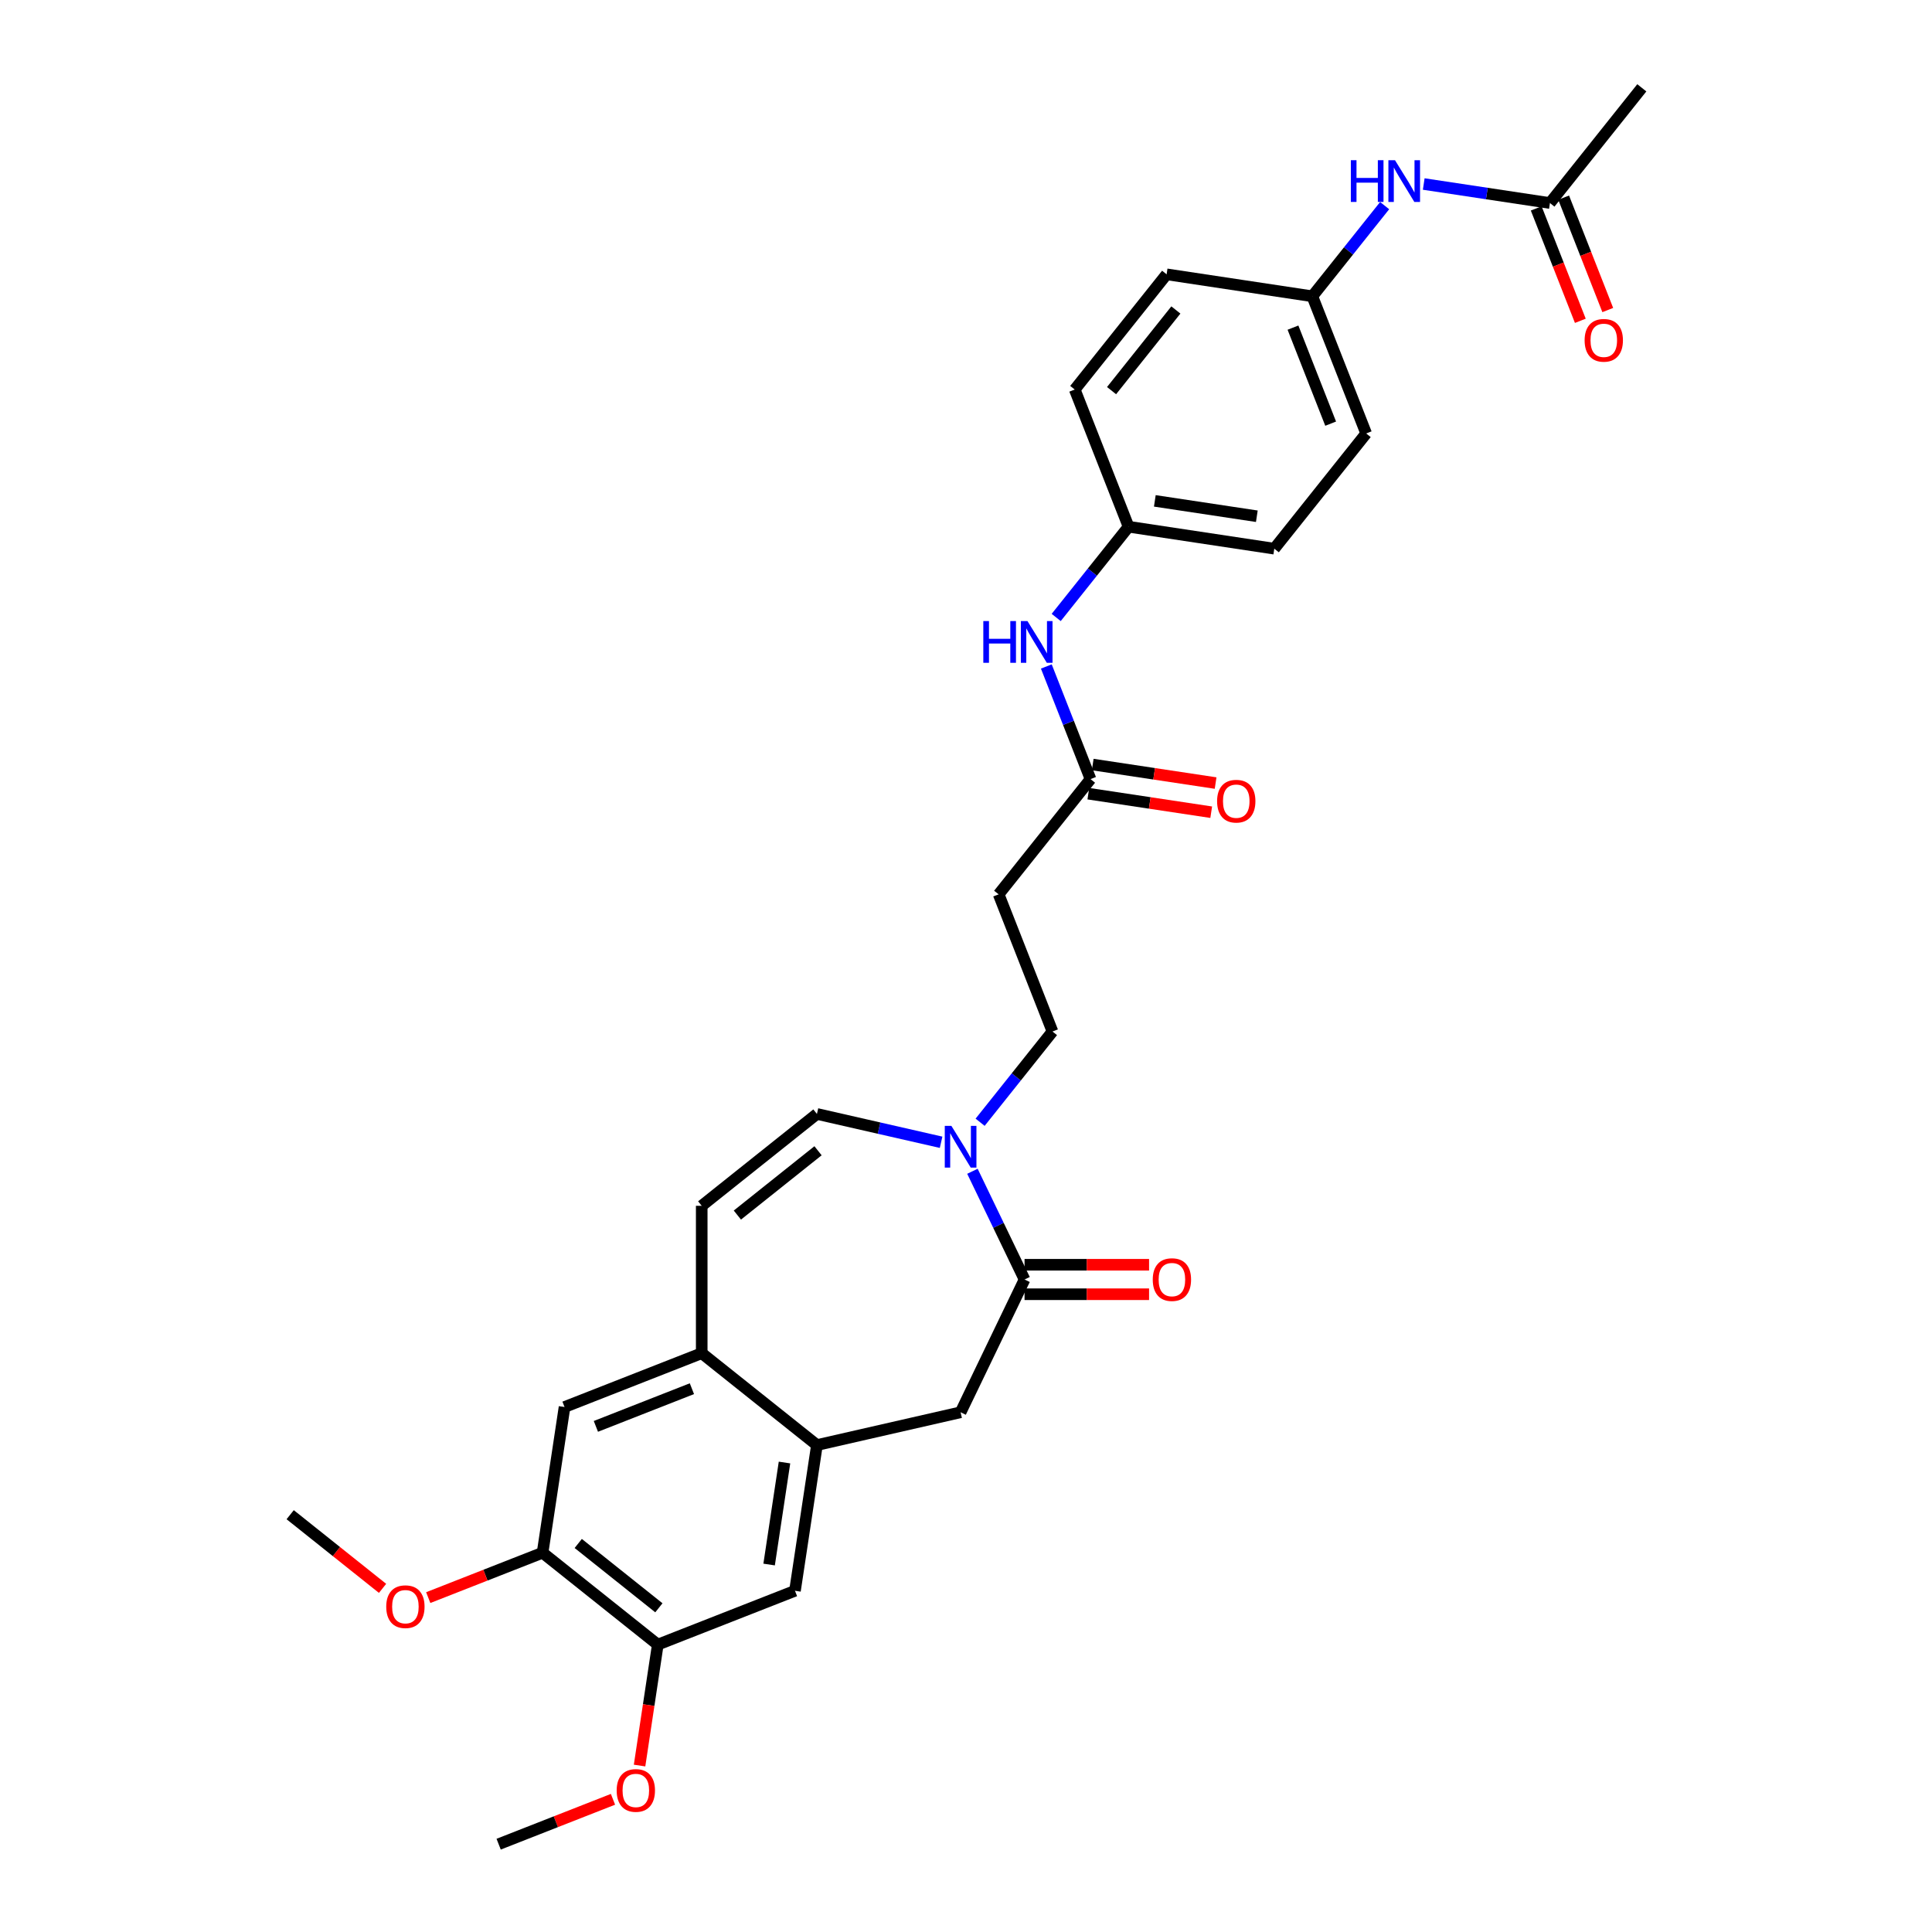 <?xml version='1.0' encoding='iso-8859-1'?>
<svg version='1.1' baseProfile='full'
              xmlns='http://www.w3.org/2000/svg'
                      xmlns:rdkit='http://www.rdkit.org/xml'
                      xmlns:xlink='http://www.w3.org/1999/xlink'
                  xml:space='preserve'
width='1000px' height='1000px' viewBox='0 0 1000 1000'>
<!-- END OF HEADER -->
<rect style='opacity:1.0;fill:#FFFFFF;stroke:none' width='1000' height='1000' x='0' y='0'> </rect>
<path class='bond-0' d='M 503.328,606.251 L 516.816,634.258' style='fill:none;fill-rule:evenodd;stroke:#0000FF;stroke-width:6px;stroke-linecap:butt;stroke-linejoin:miter;stroke-opacity:1' />
<path class='bond-0' d='M 516.816,634.258 L 530.304,662.266' style='fill:none;fill-rule:evenodd;stroke:#000000;stroke-width:6px;stroke-linecap:butt;stroke-linejoin:miter;stroke-opacity:1' />
<path class='bond-2' d='M 487.109,591.238 L 454.977,583.904' style='fill:none;fill-rule:evenodd;stroke:#0000FF;stroke-width:6px;stroke-linecap:butt;stroke-linejoin:miter;stroke-opacity:1' />
<path class='bond-2' d='M 454.977,583.904 L 422.844,576.57' style='fill:none;fill-rule:evenodd;stroke:#000000;stroke-width:6px;stroke-linecap:butt;stroke-linejoin:miter;stroke-opacity:1' />
<path class='bond-13' d='M 507.307,580.879 L 526.037,557.393' style='fill:none;fill-rule:evenodd;stroke:#0000FF;stroke-width:6px;stroke-linecap:butt;stroke-linejoin:miter;stroke-opacity:1' />
<path class='bond-13' d='M 526.037,557.393 L 544.766,533.907' style='fill:none;fill-rule:evenodd;stroke:#000000;stroke-width:6px;stroke-linecap:butt;stroke-linejoin:miter;stroke-opacity:1' />
<path class='bond-5' d='M 530.304,662.266 L 497.208,730.989' style='fill:none;fill-rule:evenodd;stroke:#000000;stroke-width:6px;stroke-linecap:butt;stroke-linejoin:miter;stroke-opacity:1' />
<path class='bond-16' d='M 530.304,669.893 L 562.531,669.893' style='fill:none;fill-rule:evenodd;stroke:#000000;stroke-width:6px;stroke-linecap:butt;stroke-linejoin:miter;stroke-opacity:1' />
<path class='bond-16' d='M 562.531,669.893 L 594.757,669.893' style='fill:none;fill-rule:evenodd;stroke:#FF0000;stroke-width:6px;stroke-linecap:butt;stroke-linejoin:miter;stroke-opacity:1' />
<path class='bond-16' d='M 530.304,654.638 L 562.531,654.638' style='fill:none;fill-rule:evenodd;stroke:#000000;stroke-width:6px;stroke-linecap:butt;stroke-linejoin:miter;stroke-opacity:1' />
<path class='bond-16' d='M 562.531,654.638 L 594.757,654.638' style='fill:none;fill-rule:evenodd;stroke:#FF0000;stroke-width:6px;stroke-linecap:butt;stroke-linejoin:miter;stroke-opacity:1' />
<path class='bond-1' d='M 422.844,747.962 L 497.208,730.989' style='fill:none;fill-rule:evenodd;stroke:#000000;stroke-width:6px;stroke-linecap:butt;stroke-linejoin:miter;stroke-opacity:1' />
<path class='bond-7' d='M 422.844,747.962 L 411.476,823.387' style='fill:none;fill-rule:evenodd;stroke:#000000;stroke-width:6px;stroke-linecap:butt;stroke-linejoin:miter;stroke-opacity:1' />
<path class='bond-7' d='M 406.054,757.002 L 398.096,809.799' style='fill:none;fill-rule:evenodd;stroke:#000000;stroke-width:6px;stroke-linecap:butt;stroke-linejoin:miter;stroke-opacity:1' />
<path class='bond-30' d='M 422.844,747.962 L 363.209,700.404' style='fill:none;fill-rule:evenodd;stroke:#000000;stroke-width:6px;stroke-linecap:butt;stroke-linejoin:miter;stroke-opacity:1' />
<path class='bond-4' d='M 422.844,576.57 L 363.209,624.127' style='fill:none;fill-rule:evenodd;stroke:#000000;stroke-width:6px;stroke-linecap:butt;stroke-linejoin:miter;stroke-opacity:1' />
<path class='bond-4' d='M 423.41,595.63 L 381.665,628.921' style='fill:none;fill-rule:evenodd;stroke:#000000;stroke-width:6px;stroke-linecap:butt;stroke-linejoin:miter;stroke-opacity:1' />
<path class='bond-3' d='M 363.209,700.404 L 363.209,624.127' style='fill:none;fill-rule:evenodd;stroke:#000000;stroke-width:6px;stroke-linecap:butt;stroke-linejoin:miter;stroke-opacity:1' />
<path class='bond-10' d='M 363.209,700.404 L 292.205,728.271' style='fill:none;fill-rule:evenodd;stroke:#000000;stroke-width:6px;stroke-linecap:butt;stroke-linejoin:miter;stroke-opacity:1' />
<path class='bond-10' d='M 358.131,718.785 L 308.429,738.292' style='fill:none;fill-rule:evenodd;stroke:#000000;stroke-width:6px;stroke-linecap:butt;stroke-linejoin:miter;stroke-opacity:1' />
<path class='bond-6' d='M 564.457,403.268 L 516.899,462.903' style='fill:none;fill-rule:evenodd;stroke:#000000;stroke-width:6px;stroke-linecap:butt;stroke-linejoin:miter;stroke-opacity:1' />
<path class='bond-14' d='M 564.457,403.268 L 553.017,374.12' style='fill:none;fill-rule:evenodd;stroke:#000000;stroke-width:6px;stroke-linecap:butt;stroke-linejoin:miter;stroke-opacity:1' />
<path class='bond-14' d='M 553.017,374.12 L 541.577,344.971' style='fill:none;fill-rule:evenodd;stroke:#0000FF;stroke-width:6px;stroke-linecap:butt;stroke-linejoin:miter;stroke-opacity:1' />
<path class='bond-17' d='M 563.32,410.81 L 595.121,415.603' style='fill:none;fill-rule:evenodd;stroke:#000000;stroke-width:6px;stroke-linecap:butt;stroke-linejoin:miter;stroke-opacity:1' />
<path class='bond-17' d='M 595.121,415.603 L 626.922,420.397' style='fill:none;fill-rule:evenodd;stroke:#FF0000;stroke-width:6px;stroke-linecap:butt;stroke-linejoin:miter;stroke-opacity:1' />
<path class='bond-17' d='M 565.594,395.725 L 597.395,400.519' style='fill:none;fill-rule:evenodd;stroke:#000000;stroke-width:6px;stroke-linecap:butt;stroke-linejoin:miter;stroke-opacity:1' />
<path class='bond-17' d='M 597.395,400.519 L 629.196,405.312' style='fill:none;fill-rule:evenodd;stroke:#FF0000;stroke-width:6px;stroke-linecap:butt;stroke-linejoin:miter;stroke-opacity:1' />
<path class='bond-8' d='M 411.476,823.387 L 340.472,851.254' style='fill:none;fill-rule:evenodd;stroke:#000000;stroke-width:6px;stroke-linecap:butt;stroke-linejoin:miter;stroke-opacity:1' />
<path class='bond-21' d='M 340.472,851.254 L 335.754,882.551' style='fill:none;fill-rule:evenodd;stroke:#000000;stroke-width:6px;stroke-linecap:butt;stroke-linejoin:miter;stroke-opacity:1' />
<path class='bond-21' d='M 335.754,882.551 L 331.037,913.849' style='fill:none;fill-rule:evenodd;stroke:#FF0000;stroke-width:6px;stroke-linecap:butt;stroke-linejoin:miter;stroke-opacity:1' />
<path class='bond-31' d='M 340.472,851.254 L 280.836,803.696' style='fill:none;fill-rule:evenodd;stroke:#000000;stroke-width:6px;stroke-linecap:butt;stroke-linejoin:miter;stroke-opacity:1' />
<path class='bond-31' d='M 341.038,832.193 L 299.293,798.902' style='fill:none;fill-rule:evenodd;stroke:#000000;stroke-width:6px;stroke-linecap:butt;stroke-linejoin:miter;stroke-opacity:1' />
<path class='bond-9' d='M 280.836,803.696 L 292.205,728.271' style='fill:none;fill-rule:evenodd;stroke:#000000;stroke-width:6px;stroke-linecap:butt;stroke-linejoin:miter;stroke-opacity:1' />
<path class='bond-22' d='M 280.836,803.696 L 251.246,815.309' style='fill:none;fill-rule:evenodd;stroke:#000000;stroke-width:6px;stroke-linecap:butt;stroke-linejoin:miter;stroke-opacity:1' />
<path class='bond-22' d='M 251.246,815.309 L 221.655,826.923' style='fill:none;fill-rule:evenodd;stroke:#FF0000;stroke-width:6px;stroke-linecap:butt;stroke-linejoin:miter;stroke-opacity:1' />
<path class='bond-11' d='M 516.899,462.903 L 544.766,533.907' style='fill:none;fill-rule:evenodd;stroke:#000000;stroke-width:6px;stroke-linecap:butt;stroke-linejoin:miter;stroke-opacity:1' />
<path class='bond-12' d='M 802.246,105.09 L 769.583,100.167' style='fill:none;fill-rule:evenodd;stroke:#000000;stroke-width:6px;stroke-linecap:butt;stroke-linejoin:miter;stroke-opacity:1' />
<path class='bond-12' d='M 769.583,100.167 L 736.92,95.244' style='fill:none;fill-rule:evenodd;stroke:#0000FF;stroke-width:6px;stroke-linecap:butt;stroke-linejoin:miter;stroke-opacity:1' />
<path class='bond-18' d='M 795.145,107.877 L 806.561,136.964' style='fill:none;fill-rule:evenodd;stroke:#000000;stroke-width:6px;stroke-linecap:butt;stroke-linejoin:miter;stroke-opacity:1' />
<path class='bond-18' d='M 806.561,136.964 L 817.977,166.051' style='fill:none;fill-rule:evenodd;stroke:#FF0000;stroke-width:6px;stroke-linecap:butt;stroke-linejoin:miter;stroke-opacity:1' />
<path class='bond-18' d='M 809.346,102.303 L 820.762,131.391' style='fill:none;fill-rule:evenodd;stroke:#000000;stroke-width:6px;stroke-linecap:butt;stroke-linejoin:miter;stroke-opacity:1' />
<path class='bond-18' d='M 820.762,131.391 L 832.178,160.478' style='fill:none;fill-rule:evenodd;stroke:#FF0000;stroke-width:6px;stroke-linecap:butt;stroke-linejoin:miter;stroke-opacity:1' />
<path class='bond-27' d='M 802.246,105.09 L 849.803,45.455' style='fill:none;fill-rule:evenodd;stroke:#000000;stroke-width:6px;stroke-linecap:butt;stroke-linejoin:miter;stroke-opacity:1' />
<path class='bond-19' d='M 546.689,319.6 L 565.418,296.114' style='fill:none;fill-rule:evenodd;stroke:#0000FF;stroke-width:6px;stroke-linecap:butt;stroke-linejoin:miter;stroke-opacity:1' />
<path class='bond-19' d='M 565.418,296.114 L 584.148,272.628' style='fill:none;fill-rule:evenodd;stroke:#000000;stroke-width:6px;stroke-linecap:butt;stroke-linejoin:miter;stroke-opacity:1' />
<path class='bond-15' d='M 716.687,106.429 L 697.975,129.893' style='fill:none;fill-rule:evenodd;stroke:#0000FF;stroke-width:6px;stroke-linecap:butt;stroke-linejoin:miter;stroke-opacity:1' />
<path class='bond-15' d='M 697.975,129.893 L 679.263,153.357' style='fill:none;fill-rule:evenodd;stroke:#000000;stroke-width:6px;stroke-linecap:butt;stroke-linejoin:miter;stroke-opacity:1' />
<path class='bond-23' d='M 584.148,272.628 L 556.281,201.624' style='fill:none;fill-rule:evenodd;stroke:#000000;stroke-width:6px;stroke-linecap:butt;stroke-linejoin:miter;stroke-opacity:1' />
<path class='bond-24' d='M 584.148,272.628 L 659.572,283.997' style='fill:none;fill-rule:evenodd;stroke:#000000;stroke-width:6px;stroke-linecap:butt;stroke-linejoin:miter;stroke-opacity:1' />
<path class='bond-24' d='M 597.735,259.249 L 650.532,267.206' style='fill:none;fill-rule:evenodd;stroke:#000000;stroke-width:6px;stroke-linecap:butt;stroke-linejoin:miter;stroke-opacity:1' />
<path class='bond-20' d='M 679.263,153.357 L 707.13,224.361' style='fill:none;fill-rule:evenodd;stroke:#000000;stroke-width:6px;stroke-linecap:butt;stroke-linejoin:miter;stroke-opacity:1' />
<path class='bond-20' d='M 669.242,169.581 L 688.749,219.284' style='fill:none;fill-rule:evenodd;stroke:#000000;stroke-width:6px;stroke-linecap:butt;stroke-linejoin:miter;stroke-opacity:1' />
<path class='bond-32' d='M 679.263,153.357 L 603.838,141.989' style='fill:none;fill-rule:evenodd;stroke:#000000;stroke-width:6px;stroke-linecap:butt;stroke-linejoin:miter;stroke-opacity:1' />
<path class='bond-28' d='M 317.28,931.319 L 287.69,942.932' style='fill:none;fill-rule:evenodd;stroke:#FF0000;stroke-width:6px;stroke-linecap:butt;stroke-linejoin:miter;stroke-opacity:1' />
<path class='bond-28' d='M 287.69,942.932 L 258.099,954.545' style='fill:none;fill-rule:evenodd;stroke:#000000;stroke-width:6px;stroke-linecap:butt;stroke-linejoin:miter;stroke-opacity:1' />
<path class='bond-29' d='M 198.009,822.134 L 174.103,803.07' style='fill:none;fill-rule:evenodd;stroke:#FF0000;stroke-width:6px;stroke-linecap:butt;stroke-linejoin:miter;stroke-opacity:1' />
<path class='bond-29' d='M 174.103,803.07 L 150.197,784.005' style='fill:none;fill-rule:evenodd;stroke:#000000;stroke-width:6px;stroke-linecap:butt;stroke-linejoin:miter;stroke-opacity:1' />
<path class='bond-26' d='M 556.281,201.624 L 603.838,141.989' style='fill:none;fill-rule:evenodd;stroke:#000000;stroke-width:6px;stroke-linecap:butt;stroke-linejoin:miter;stroke-opacity:1' />
<path class='bond-26' d='M 575.341,202.19 L 608.632,160.446' style='fill:none;fill-rule:evenodd;stroke:#000000;stroke-width:6px;stroke-linecap:butt;stroke-linejoin:miter;stroke-opacity:1' />
<path class='bond-25' d='M 659.572,283.997 L 707.13,224.361' style='fill:none;fill-rule:evenodd;stroke:#000000;stroke-width:6px;stroke-linecap:butt;stroke-linejoin:miter;stroke-opacity:1' />
<path  class='atom-0' d='M 492.433 582.742
L 499.512 594.184
Q 500.214 595.312, 501.343 597.357
Q 502.471 599.401, 502.533 599.523
L 502.533 582.742
L 505.401 582.742
L 505.401 604.344
L 502.441 604.344
L 494.844 591.834
Q 493.959 590.37, 493.013 588.692
Q 492.098 587.014, 491.823 586.495
L 491.823 604.344
L 489.016 604.344
L 489.016 582.742
L 492.433 582.742
' fill='#0000FF'/>
<path  class='atom-15' d='M 508.962 321.463
L 511.891 321.463
L 511.891 330.647
L 522.936 330.647
L 522.936 321.463
L 525.865 321.463
L 525.865 343.065
L 522.936 343.065
L 522.936 333.088
L 511.891 333.088
L 511.891 343.065
L 508.962 343.065
L 508.962 321.463
' fill='#0000FF'/>
<path  class='atom-15' d='M 531.815 321.463
L 538.893 332.905
Q 539.595 334.033, 540.724 336.078
Q 541.853 338.122, 541.914 338.244
L 541.914 321.463
L 544.782 321.463
L 544.782 343.065
L 541.822 343.065
L 534.225 330.555
Q 533.34 329.091, 532.395 327.413
Q 531.479 325.734, 531.205 325.216
L 531.205 343.065
L 528.398 343.065
L 528.398 321.463
L 531.815 321.463
' fill='#0000FF'/>
<path  class='atom-16' d='M 699.193 82.921
L 702.122 82.921
L 702.122 92.105
L 713.167 92.105
L 713.167 82.921
L 716.096 82.921
L 716.096 104.522
L 713.167 104.522
L 713.167 94.545
L 702.122 94.545
L 702.122 104.522
L 699.193 104.522
L 699.193 82.921
' fill='#0000FF'/>
<path  class='atom-16' d='M 722.046 82.921
L 729.124 94.362
Q 729.826 95.491, 730.955 97.535
Q 732.084 99.58, 732.145 99.702
L 732.145 82.921
L 735.013 82.921
L 735.013 104.522
L 732.053 104.522
L 724.456 92.013
Q 723.572 90.549, 722.626 88.87
Q 721.71 87.192, 721.436 86.674
L 721.436 104.522
L 718.629 104.522
L 718.629 82.921
L 722.046 82.921
' fill='#0000FF'/>
<path  class='atom-17' d='M 596.664 662.327
Q 596.664 657.14, 599.227 654.241
Q 601.79 651.343, 606.58 651.343
Q 611.371 651.343, 613.933 654.241
Q 616.496 657.14, 616.496 662.327
Q 616.496 667.575, 613.903 670.565
Q 611.309 673.524, 606.58 673.524
Q 601.821 673.524, 599.227 670.565
Q 596.664 667.605, 596.664 662.327
M 606.58 671.083
Q 609.875 671.083, 611.645 668.887
Q 613.445 666.659, 613.445 662.327
Q 613.445 658.086, 611.645 655.95
Q 609.875 653.784, 606.58 653.784
Q 603.285 653.784, 601.485 655.92
Q 599.715 658.055, 599.715 662.327
Q 599.715 666.69, 601.485 668.887
Q 603.285 671.083, 606.58 671.083
' fill='#FF0000'/>
<path  class='atom-18' d='M 629.966 414.697
Q 629.966 409.51, 632.529 406.612
Q 635.091 403.713, 639.882 403.713
Q 644.672 403.713, 647.235 406.612
Q 649.798 409.51, 649.798 414.697
Q 649.798 419.945, 647.204 422.935
Q 644.611 425.895, 639.882 425.895
Q 635.122 425.895, 632.529 422.935
Q 629.966 419.976, 629.966 414.697
M 639.882 423.454
Q 643.177 423.454, 644.946 421.257
Q 646.747 419.03, 646.747 414.697
Q 646.747 410.456, 644.946 408.321
Q 643.177 406.154, 639.882 406.154
Q 636.587 406.154, 634.786 408.29
Q 633.017 410.426, 633.017 414.697
Q 633.017 419.06, 634.786 421.257
Q 636.587 423.454, 639.882 423.454
' fill='#FF0000'/>
<path  class='atom-19' d='M 820.197 176.155
Q 820.197 170.968, 822.76 168.07
Q 825.322 165.171, 830.113 165.171
Q 834.903 165.171, 837.466 168.07
Q 840.029 170.968, 840.029 176.155
Q 840.029 181.403, 837.435 184.393
Q 834.842 187.353, 830.113 187.353
Q 825.353 187.353, 822.76 184.393
Q 820.197 181.433, 820.197 176.155
M 830.113 184.912
Q 833.408 184.912, 835.177 182.715
Q 836.978 180.488, 836.978 176.155
Q 836.978 171.914, 835.177 169.778
Q 833.408 167.612, 830.113 167.612
Q 826.818 167.612, 825.017 169.748
Q 823.248 171.884, 823.248 176.155
Q 823.248 180.518, 825.017 182.715
Q 826.818 184.912, 830.113 184.912
' fill='#FF0000'/>
<path  class='atom-22' d='M 319.187 926.739
Q 319.187 921.553, 321.75 918.654
Q 324.313 915.756, 329.103 915.756
Q 333.893 915.756, 336.456 918.654
Q 339.019 921.553, 339.019 926.739
Q 339.019 931.987, 336.426 934.977
Q 333.832 937.937, 329.103 937.937
Q 324.344 937.937, 321.75 934.977
Q 319.187 932.018, 319.187 926.739
M 329.103 935.496
Q 332.398 935.496, 334.168 933.299
Q 335.968 931.072, 335.968 926.739
Q 335.968 922.498, 334.168 920.363
Q 332.398 918.196, 329.103 918.196
Q 325.808 918.196, 324.008 920.332
Q 322.238 922.468, 322.238 926.739
Q 322.238 931.102, 324.008 933.299
Q 325.808 935.496, 329.103 935.496
' fill='#FF0000'/>
<path  class='atom-23' d='M 199.916 831.624
Q 199.916 826.437, 202.479 823.539
Q 205.042 820.64, 209.832 820.64
Q 214.622 820.64, 217.185 823.539
Q 219.748 826.437, 219.748 831.624
Q 219.748 836.872, 217.155 839.862
Q 214.561 842.821, 209.832 842.821
Q 205.072 842.821, 202.479 839.862
Q 199.916 836.902, 199.916 831.624
M 209.832 840.381
Q 213.127 840.381, 214.897 838.184
Q 216.697 835.956, 216.697 831.624
Q 216.697 827.383, 214.897 825.247
Q 213.127 823.081, 209.832 823.081
Q 206.537 823.081, 204.737 825.217
Q 202.967 827.352, 202.967 831.624
Q 202.967 835.987, 204.737 838.184
Q 206.537 840.381, 209.832 840.381
' fill='#FF0000'/>
</svg>
